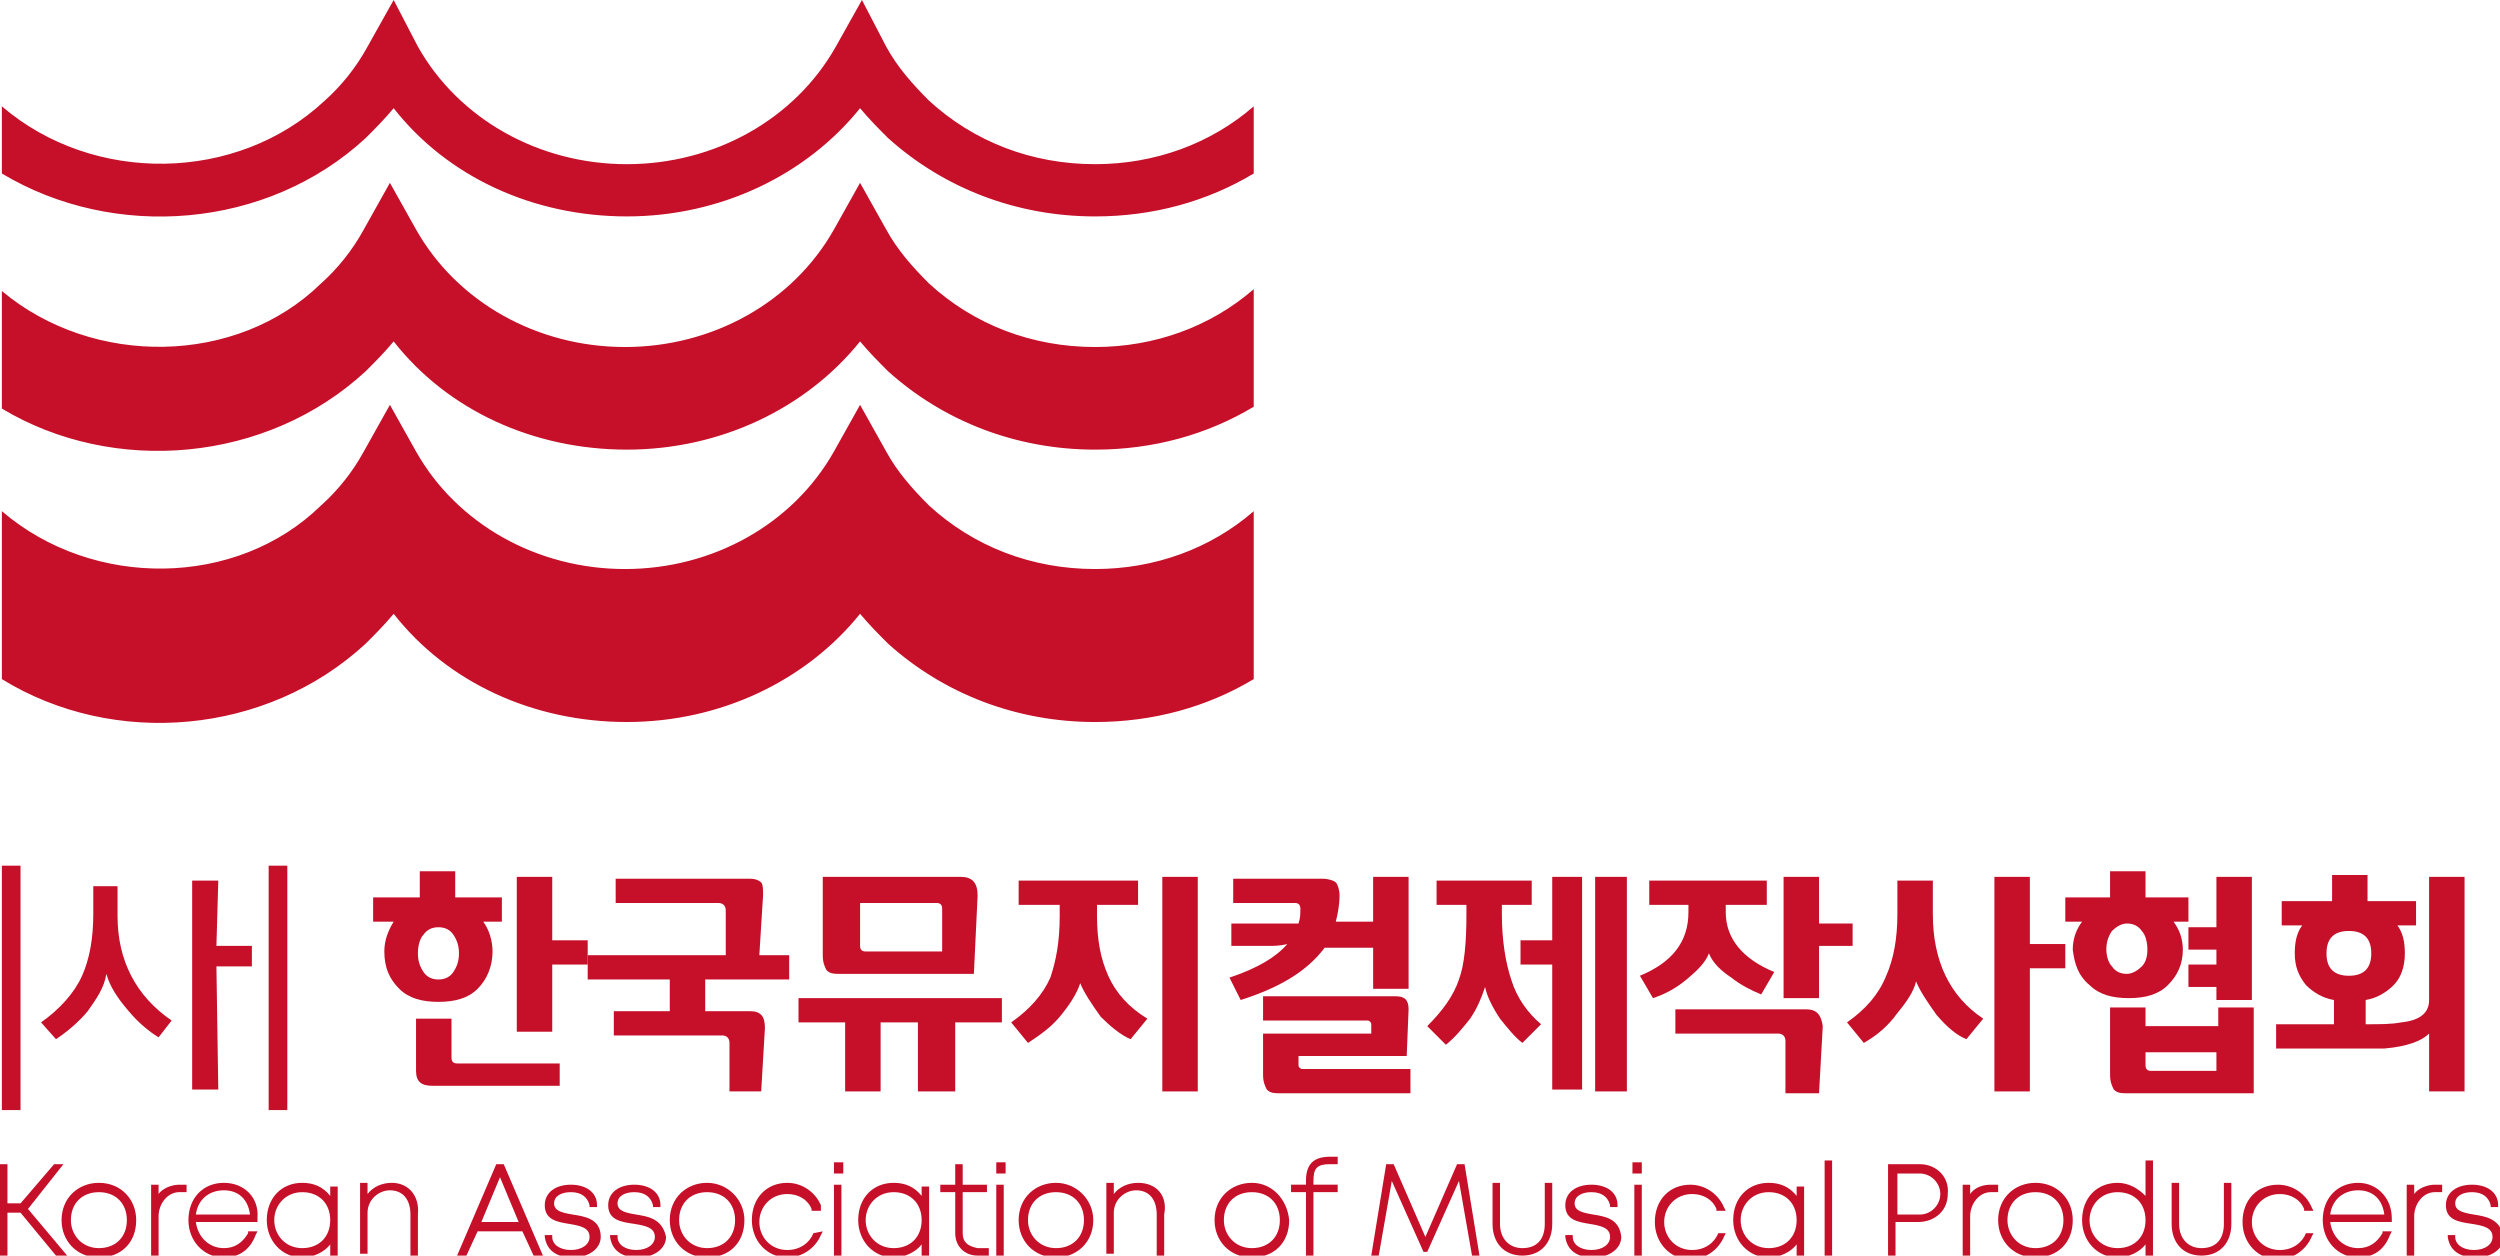 <?xml version="1.0" encoding="utf-8"?>
<!-- Generator: Adobe Illustrator 25.3.1, SVG Export Plug-In . SVG Version: 6.00 Build 0)  -->
<svg version="1.1" id="레이어_1" xmlns="http://www.w3.org/2000/svg" xmlns:xlink="http://www.w3.org/1999/xlink" x="0px"
	 y="0px" viewBox="0 0 134 67.3" style="enable-background:new 0 0 134 67.3;" xml:space="preserve">
<style type="text/css">
	.st0{fill:#C60F29;}
</style>
<g id="XMLID_1106_">
	<path id="XMLID_1211_" class="st0" d="M19.6,19.9c0.5-0.5,1-1,1.5-1.6c2.9,3.7,7.5,5.8,12.5,5.8s9.6-2.2,12.5-5.8
		c0.5,0.6,1,1.1,1.5,1.6c3,2.7,6.9,4.2,11.1,4.2c3.1,0,6-0.8,8.5-2.3v-6.3c-2.3,2-5.3,3.1-8.5,3.1c-3.4,0-6.5-1.2-8.9-3.4
		c-0.9-0.9-1.7-1.8-2.3-2.9l-1.4-2.5l-1.4,2.5c-2.2,3.9-6.5,6.3-11.2,6.3c-4.7,0-9-2.4-11.2-6.3l-1.4-2.5l-1.4,2.5
		c-0.6,1.1-1.4,2.1-2.3,2.9C12.7,19.6,5,19.7,0.1,15.6v6.3C6.1,25.5,14.3,24.8,19.6,19.9z"/>
	<path id="XMLID_1210_" class="st0" d="M19.6,34.5c0.5-0.5,1-1,1.5-1.6c2.9,3.7,7.5,5.8,12.5,5.8s9.6-2.2,12.5-5.8
		c0.5,0.6,1,1.1,1.5,1.6c3,2.7,6.9,4.2,11.1,4.2c3.1,0,6-0.8,8.5-2.3v-9c-2.3,2-5.3,3.1-8.5,3.1c-3.4,0-6.5-1.2-8.9-3.4
		c-0.9-0.9-1.7-1.8-2.3-2.9l-1.4-2.5l-1.4,2.5c-2.2,3.9-6.5,6.3-11.2,6.3c-4.7,0-9-2.4-11.2-6.3l-1.4-2.5l-1.4,2.5
		c-0.6,1.1-1.4,2.1-2.3,2.9C12.7,31.5,5,31.6,0.1,27.4v9C6.1,40.1,14.3,39.4,19.6,34.5z"/>
	<path id="XMLID_1209_" class="st0" d="M19.6,7.4c0.5-0.5,1-1,1.5-1.6c2.9,3.7,7.5,5.8,12.5,5.8s9.6-2.2,12.5-5.8
		c0.5,0.6,1,1.1,1.5,1.6c3,2.7,6.9,4.2,11.1,4.2c3.1,0,6-0.8,8.5-2.3V5.7c-2.3,2-5.3,3.1-8.5,3.1c-3.4,0-6.5-1.2-8.9-3.4
		c-0.9-0.9-1.7-1.8-2.3-2.9L46.2,0l-1.4,2.5c-2.2,3.9-6.5,6.3-11.2,6.3c-4.7,0-9-2.4-11.2-6.3L21.1,0l-1.4,2.5
		c-0.6,1.1-1.4,2.1-2.3,2.9C12.7,9.8,5,9.9,0.1,5.7v3.6C6.1,12.9,14.3,12.3,19.6,7.4z"/>
	<polygon id="XMLID_1208_" class="st0" points="3.4,62.4 2.9,62.4 1.1,64.5 0.4,64.5 0.4,62.4 0,62.4 0,67.3 0.4,67.3 0.4,65 
		1.1,65 3,67.3 3.6,67.3 1.5,64.8 	"/>
	<path id="XMLID_1205_" class="st0" d="M5.3,63.4c-1.1,0-2,0.8-2,2c0,1.1,0.8,2,2,2s2-0.8,2-2C7.3,64.3,6.5,63.4,5.3,63.4z
		 M5.3,66.9c-0.9,0-1.5-0.7-1.5-1.5c0-0.9,0.6-1.5,1.5-1.5s1.5,0.6,1.5,1.5S6.2,66.9,5.3,66.9z"/>
	<path id="XMLID_1203_" class="st0" d="M8.5,64l0-0.5H8.1v3.8h0.4v-2.1c0-0.7,0.5-1.3,1.1-1.3h0.4v-0.4H9.6
		C9.2,63.5,8.7,63.7,8.5,64z"/>
	<path id="XMLID_1200_" class="st0" d="M12,63.4c-1.1,0-1.9,0.8-1.9,2c0,1.1,0.8,2,1.9,2c0.8,0,1.4-0.4,1.7-1.2l0.1-0.2h-0.5l0,0.1
		c-0.3,0.5-0.7,0.8-1.3,0.8c-0.8,0-1.4-0.6-1.5-1.4h3.3l0-0.1c0,0,0-0.1,0-0.1C13.9,64.2,13.1,63.4,12,63.4z M10.5,65.1
		c0.1-0.8,0.7-1.3,1.5-1.3c0.8,0,1.3,0.5,1.4,1.3H10.5z"/>
	<path id="XMLID_1197_" class="st0" d="M17.7,64.1c-0.4-0.5-0.9-0.7-1.5-0.7c-1.1,0-1.9,0.8-1.9,2c0,1.1,0.8,2,1.9,2
		c0.6,0,1.2-0.3,1.5-0.7l0,0.7h0.4v-3.8h-0.4L17.7,64.1z M16.2,66.9c-0.9,0-1.5-0.7-1.5-1.5s0.6-1.5,1.5-1.5c0.9,0,1.5,0.6,1.5,1.5
		S17.1,66.9,16.2,66.9z"/>
	<path id="XMLID_1196_" class="st0" d="M21,63.4c-0.5,0-1,0.2-1.3,0.6l0-0.6h-0.4v3.8h0.4v-2.2c0-0.7,0.6-1.2,1.2-1.2
		c0.7,0,1.1,0.5,1.1,1.3v2.2h0.4v-2.2C22.5,64.1,21.9,63.4,21,63.4z"/>
	<path id="XMLID_1193_" class="st0" d="M26.6,62.4l-2.1,4.9h0.5l0.6-1.3H28l0.6,1.3h0.5L27,62.4H26.6z M25.8,65.5l1-2.4l1,2.4H25.8z
		"/>
	<path id="XMLID_1192_" class="st0" d="M30.7,65.1c-0.6-0.1-1-0.2-1-0.6c0-0.4,0.4-0.6,0.9-0.6c0.6,0,0.9,0.3,1,0.7l0,0.1h0.4l0-0.1
		c0-0.7-0.6-1.1-1.4-1.1c-0.8,0-1.4,0.4-1.4,1.1c0,0.8,0.7,0.9,1.3,1c0.6,0.1,1.1,0.2,1.1,0.7c0,0.4-0.4,0.7-1,0.7
		c-0.6,0-1-0.3-1-0.7l0-0.1h-0.4l0,0.1c0.1,0.7,0.6,1.1,1.5,1.1c0.9,0,1.5-0.5,1.5-1.1C32.2,65.3,31.3,65.2,30.7,65.1z"/>
	<path id="XMLID_1191_" class="st0" d="M34.1,65.1c-0.6-0.1-1-0.2-1-0.6c0-0.4,0.4-0.6,0.9-0.6c0.6,0,0.9,0.3,1,0.7l0,0.1h0.4l0-0.1
		c0-0.7-0.6-1.1-1.4-1.1c-0.8,0-1.4,0.4-1.4,1.1c0,0.8,0.7,0.9,1.4,1c0.6,0.1,1.1,0.2,1.1,0.7c0,0.4-0.4,0.7-1,0.7
		c-0.6,0-1-0.3-1-0.7l0-0.1h-0.4l0,0.1c0.1,0.7,0.6,1.1,1.5,1.1c0.9,0,1.5-0.5,1.5-1.1C35.5,65.3,34.7,65.2,34.1,65.1z"/>
	<path id="XMLID_1188_" class="st0" d="M37.9,63.4c-1.1,0-2,0.8-2,2c0,1.1,0.8,2,2,2s2-0.8,2-2C39.9,64.3,39,63.4,37.9,63.4z
		 M37.9,66.9c-0.9,0-1.5-0.7-1.5-1.5c0-0.9,0.6-1.5,1.5-1.5c0.9,0,1.5,0.6,1.5,1.5S38.8,66.9,37.9,66.9z"/>
	<path id="XMLID_1187_" class="st0" d="M43.6,66.1c-0.2,0.5-0.7,0.9-1.4,0.9c-0.9,0-1.5-0.7-1.5-1.5s0.6-1.5,1.5-1.5
		c0.6,0,1.1,0.3,1.3,0.8l0,0.1h0.5L44,64.6c-0.3-0.7-1-1.2-1.8-1.2c-1.1,0-1.9,0.8-1.9,2c0,1.1,0.8,2,1.9,2c0.8,0,1.5-0.5,1.8-1.2
		l0.1-0.2L43.6,66.1L43.6,66.1z"/>
	<rect id="XMLID_1186_" x="44.7" y="62.3" class="st0" width="0.5" height="0.6"/>
	<rect id="XMLID_1185_" x="44.7" y="63.5" class="st0" width="0.4" height="3.8"/>
	<path id="XMLID_1182_" class="st0" d="M49.4,64.1c-0.4-0.5-0.9-0.7-1.5-0.7c-1.1,0-1.9,0.8-1.9,2c0,1.1,0.8,2,1.9,2
		c0.6,0,1.2-0.3,1.5-0.7l0,0.7h0.4v-3.8h-0.4L49.4,64.1z M47.9,66.9c-0.9,0-1.5-0.7-1.5-1.5s0.6-1.5,1.5-1.5c0.9,0,1.5,0.6,1.5,1.5
		S48.8,66.9,47.9,66.9z"/>
	<path id="XMLID_1181_" class="st0" d="M51.6,66.1v-2.2h1.3v-0.4h-1.3v-1.1h-0.4v1.1h-0.8v0.4h0.8v2.2c0,0.7,0.5,1.2,1.2,1.2h0.6
		v-0.4h-0.6C51.9,66.8,51.6,66.6,51.6,66.1z"/>
	<rect id="XMLID_1180_" x="53.4" y="62.3" class="st0" width="0.5" height="0.6"/>
	<rect id="XMLID_1179_" x="53.4" y="63.5" class="st0" width="0.4" height="3.8"/>
	<path id="XMLID_1176_" class="st0" d="M56.6,63.4c-1.1,0-2,0.8-2,2c0,1.1,0.8,2,2,2c1.1,0,2-0.8,2-2C58.6,64.3,57.7,63.4,56.6,63.4
		z M56.6,66.9c-0.9,0-1.5-0.7-1.5-1.5c0-0.9,0.6-1.5,1.5-1.5c0.9,0,1.5,0.6,1.5,1.5S57.5,66.9,56.6,66.9z"/>
	<path id="XMLID_1175_" class="st0" d="M61,63.4c-0.5,0-1,0.2-1.3,0.6l0-0.6h-0.4v3.8h0.4v-2.2c0-0.7,0.6-1.2,1.2-1.2
		c0.7,0,1.1,0.5,1.1,1.3v2.2h0.4v-2.2C62.6,64.1,62,63.4,61,63.4z"/>
	<path id="XMLID_1172_" class="st0" d="M67.1,63.4c-1.1,0-2,0.8-2,2c0,1.1,0.8,2,2,2s2-0.8,2-2C69,64.3,68.2,63.4,67.1,63.4z
		 M67.1,66.9c-0.9,0-1.5-0.7-1.5-1.5c0-0.9,0.6-1.5,1.5-1.5c0.9,0,1.5,0.6,1.5,1.5S68,66.9,67.1,66.9z"/>
	<path id="XMLID_1171_" class="st0" d="M70.4,63.3c0-0.7,0.2-0.9,0.9-0.9h0.4v-0.4h-0.4c-0.9,0-1.3,0.4-1.3,1.3v0.2h-0.8v0.4h0.8
		v3.4h0.4v-3.4h1.3v-0.4h-1.3V63.3z"/>
	<polygon id="XMLID_1170_" class="st0" points="78.1,62.4 76.4,66.3 74.7,62.4 74.3,62.4 73.5,67.3 73.9,67.3 74.6,63.3 76.3,67.1 
		76.5,67.1 78.2,63.3 78.9,67.3 79.3,67.3 78.5,62.4 	"/>
	<path id="XMLID_1169_" class="st0" d="M82.8,65.6c0,0.8-0.4,1.3-1.2,1.3c-0.7,0-1.2-0.5-1.2-1.3v-2.2H80v2.2c0,1,0.6,1.7,1.6,1.7
		s1.6-0.7,1.6-1.7v-2.2h-0.4V65.6z"/>
	<path id="XMLID_1168_" class="st0" d="M85.4,65.1c-0.6-0.1-1-0.2-1-0.6c0-0.4,0.4-0.6,0.9-0.6c0.6,0,0.9,0.3,1,0.7l0,0.1h0.4l0-0.1
		c0-0.7-0.6-1.1-1.4-1.1c-0.8,0-1.4,0.4-1.4,1.1c0,0.8,0.7,0.9,1.3,1c0.6,0.1,1.1,0.2,1.1,0.7c0,0.4-0.4,0.7-1,0.7
		c-0.6,0-1-0.3-1-0.7l0-0.1h-0.4l0,0.1c0.1,0.7,0.6,1.1,1.5,1.1c0.9,0,1.5-0.5,1.5-1.1C86.8,65.3,86,65.2,85.4,65.1z"/>
	<rect id="XMLID_1167_" x="87.6" y="63.5" class="st0" width="0.4" height="3.8"/>
	<rect id="XMLID_1166_" x="87.5" y="62.3" class="st0" width="0.5" height="0.6"/>
	<path id="XMLID_1165_" class="st0" d="M92.1,66.1c-0.2,0.5-0.7,0.9-1.4,0.9c-0.9,0-1.5-0.7-1.5-1.5s0.6-1.5,1.5-1.5
		c0.6,0,1.1,0.3,1.3,0.8l0,0.1h0.5l-0.1-0.2c-0.3-0.7-1-1.2-1.8-1.2c-1.1,0-1.9,0.8-1.9,2c0,1.1,0.8,2,1.9,2c0.8,0,1.5-0.5,1.8-1.2
		l0.1-0.2L92.1,66.1L92.1,66.1z"/>
	<path id="XMLID_1162_" class="st0" d="M96.3,64.1c-0.4-0.5-0.9-0.7-1.5-0.7c-1.1,0-1.9,0.8-1.9,2c0,1.1,0.8,2,1.9,2
		c0.6,0,1.2-0.3,1.5-0.7l0,0.7h0.4v-3.8h-0.4L96.3,64.1z M94.8,66.9c-0.9,0-1.5-0.7-1.5-1.5s0.6-1.5,1.5-1.5c0.9,0,1.5,0.6,1.5,1.5
		S95.7,66.9,94.8,66.9z"/>
	<rect id="XMLID_1161_" x="97.8" y="62.2" class="st0" width="0.4" height="5.1"/>
	<path id="XMLID_1158_" class="st0" d="M102.9,62.4h-1.7v4.9h0.4v-1.8h1.2c0.9,0,1.6-0.6,1.6-1.5C104.5,63.1,103.8,62.4,102.9,62.4z
		 M101.7,62.9h1.2c0.6,0,1.1,0.5,1.1,1.1c0,0.6-0.5,1.1-1.1,1.1h-1.2V62.9z"/>
	<path id="XMLID_1157_" class="st0" d="M105.6,64l0-0.5h-0.4v3.8h0.4v-2.1c0-0.7,0.5-1.3,1.1-1.3h0.4v-0.4h-0.4
		C106.2,63.5,105.8,63.7,105.6,64z"/>
	<path id="XMLID_1153_" class="st0" d="M109.1,63.4c-1.1,0-2,0.8-2,2c0,1.1,0.8,2,2,2s2-0.8,2-2C111.1,64.3,110.3,63.4,109.1,63.4z
		 M109.1,66.9c-0.9,0-1.5-0.7-1.5-1.5c0-0.9,0.6-1.5,1.5-1.5c0.9,0,1.5,0.6,1.5,1.5S110,66.9,109.1,66.9z"/>
	<path id="XMLID_1150_" class="st0" d="M115,64.1c-0.4-0.4-0.9-0.7-1.5-0.7c-1.1,0-1.9,0.8-1.9,2c0,1.1,0.8,2,1.9,2
		c0.6,0,1.2-0.3,1.5-0.7l0,0.6h0.4v-5.1H115V64.1z M113.5,66.9c-0.9,0-1.5-0.7-1.5-1.5s0.6-1.5,1.5-1.5c0.9,0,1.5,0.6,1.5,1.5
		S114.4,66.9,113.5,66.9z"/>
	<path id="XMLID_1149_" class="st0" d="M119.2,65.6c0,0.8-0.4,1.3-1.2,1.3c-0.7,0-1.2-0.5-1.2-1.3v-2.2h-0.4v2.2
		c0,1,0.6,1.7,1.6,1.7s1.6-0.7,1.6-1.7v-2.2h-0.4V65.6z"/>
	<path id="XMLID_1148_" class="st0" d="M123.6,66.1c-0.2,0.5-0.7,0.9-1.4,0.9c-0.9,0-1.5-0.7-1.5-1.5s0.6-1.5,1.5-1.5
		c0.6,0,1.1,0.3,1.3,0.8l0,0.1h0.5l-0.1-0.2c-0.3-0.7-1-1.2-1.8-1.2c-1.1,0-1.9,0.8-1.9,2c0,1.1,0.8,2,1.9,2c0.8,0,1.5-0.5,1.8-1.2
		l0.1-0.2L123.6,66.1L123.6,66.1z"/>
	<path id="XMLID_1145_" class="st0" d="M126.4,63.4c-1.1,0-1.9,0.8-1.9,2c0,1.1,0.8,2,1.9,2c0.8,0,1.4-0.4,1.7-1.2l0.1-0.2h-0.5
		l0,0.1c-0.3,0.5-0.7,0.8-1.3,0.8c-0.8,0-1.4-0.6-1.5-1.4h3.3l0-0.1c0,0,0-0.1,0-0.1C128.2,64.2,127.4,63.4,126.4,63.4z M124.9,65.1
		c0.1-0.8,0.7-1.3,1.5-1.3c0.8,0,1.3,0.5,1.4,1.3H124.9z"/>
	<path id="XMLID_1144_" class="st0" d="M129.4,64l0-0.5H129v3.8h0.4v-2.1c0-0.7,0.5-1.3,1.1-1.3h0.4v-0.4h-0.4
		C130.1,63.5,129.6,63.7,129.4,64z"/>
	<path id="XMLID_1143_" class="st0" d="M132.6,65.1c-0.6-0.1-1-0.2-1-0.6c0-0.4,0.4-0.6,0.9-0.6c0.6,0,0.9,0.3,1,0.7l0,0.1h0.4
		l0-0.1c0-0.7-0.6-1.1-1.4-1.1c-0.8,0-1.4,0.4-1.4,1.1c0,0.8,0.7,0.9,1.4,1c0.6,0.1,1.1,0.2,1.1,0.7c0,0.4-0.4,0.7-1,0.7
		c-0.6,0-1-0.3-1-0.7l0-0.1h-0.4l0,0.1c0.1,0.7,0.6,1.1,1.5,1.1c0.9,0,1.5-0.5,1.5-1.1C134,65.3,133.2,65.2,132.6,65.1z"/>
	<rect id="XMLID_1142_" x="0.1" y="46.4" class="st0" width="1" height="13.1"/>
	<path id="XMLID_1141_" class="st0" d="M5,47.3V49c0,1.3-0.2,2.4-0.6,3.3c-0.4,0.9-1.2,1.8-2.2,2.5l0.8,0.9c0.6-0.4,1.2-0.9,1.7-1.5
		c0.5-0.7,0.9-1.3,1-2c0.2,0.7,0.6,1.3,1.2,2c0.5,0.6,1.1,1.1,1.6,1.4l0.7-0.9c-1.9-1.3-2.9-3.2-2.9-5.6v-1.6H5z"/>
	<polygon id="XMLID_1140_" class="st0" points="13.5,50.7 11.6,50.7 11.7,47.2 10.3,47.2 10.3,58.4 11.7,58.4 11.6,51.8 13.5,51.8 	
		"/>
	<rect id="XMLID_1139_" x="14.4" y="46.4" class="st0" width="1" height="13.1"/>
	<polygon id="XMLID_1138_" class="st0" points="27.7,47 27.7,55.3 29.6,55.3 29.6,51.7 31.5,51.7 31.5,50.4 29.6,50.4 29.6,47 	"/>
	<path id="XMLID_1135_" class="st0" d="M26.9,48.1h-2.5v-1.4h-1.9v1.4H20v1.3h1.1c-0.3,0.5-0.5,1-0.5,1.6c0,0.9,0.3,1.5,0.8,2
		c0.5,0.5,1.2,0.7,2.1,0.7c0.9,0,1.6-0.2,2.1-0.7c0.5-0.5,0.8-1.2,0.8-2c0-0.6-0.2-1.2-0.5-1.6h1V48.1z M24.3,52.1
		c-0.2,0.3-0.5,0.4-0.8,0.4c-0.3,0-0.6-0.1-0.8-0.4c-0.2-0.3-0.3-0.6-0.3-1c0-0.4,0.1-0.8,0.3-1c0.2-0.3,0.5-0.4,0.8-0.4
		s0.6,0.1,0.8,0.4c0.2,0.3,0.3,0.6,0.3,1C24.6,51.5,24.5,51.8,24.3,52.1z"/>
	<path id="XMLID_1134_" class="st0" d="M30,57h-5.5c-0.2,0-0.3-0.1-0.3-0.3v-2.1h-1.9v2.8c0,0.6,0.3,0.8,0.9,0.8H30V57z"/>
	<path id="XMLID_1133_" class="st0" d="M42.3,52.5v-1.3h-1.6l0.2-3.2c0-0.3,0-0.6-0.1-0.7c-0.1-0.1-0.3-0.2-0.6-0.2H33v1.3h5.5
		c0.2,0,0.4,0.1,0.4,0.4v2.4h-7.4v1.3h4.4v1.7h-3v1.3h5.8c0.2,0,0.4,0.1,0.4,0.4v2.6h1.7l0.2-3.4c0-0.6-0.2-0.9-0.8-0.9h-2.4v-1.7
		H42.3z"/>
	<path id="XMLID_1130_" class="st0" d="M44.1,47.1v4.1c0,0.4,0.1,0.6,0.2,0.8c0.2,0.2,0.4,0.2,0.8,0.2h7.1l0.2-4.2
		c0-0.7-0.3-1-0.9-1H44.1z M50.4,51h-4c-0.2,0-0.3-0.1-0.3-0.3v-2.3h4.1c0.2,0,0.3,0.1,0.3,0.3V51z"/>
	<polygon id="XMLID_1129_" class="st0" points="47.2,58.5 47.2,54.8 49.2,54.8 49.2,58.5 51.2,58.5 51.2,54.8 53.7,54.8 53.7,53.5 
		42.8,53.5 42.8,54.8 45.3,54.8 45.3,58.5 	"/>
	<path id="XMLID_1128_" class="st0" d="M60.6,55.7l0.9-1.1c-1-0.6-1.7-1.4-2.1-2.3c-0.4-0.9-0.6-1.9-0.6-3.2v-0.6H61v-1.3h-6.4v1.3
		h2.2v0.6c0,1.4-0.2,2.4-0.5,3.3c-0.4,0.9-1.1,1.7-2.1,2.4l0.9,1.1c0.6-0.4,1.2-0.8,1.7-1.4c0.5-0.6,0.9-1.2,1.1-1.8
		c0.2,0.5,0.6,1.1,1.1,1.8C59.5,55,60.1,55.5,60.6,55.7z"/>
	<rect id="XMLID_1127_" x="62.3" y="47" class="st0" width="1.9" height="11.5"/>
	<path id="XMLID_1126_" class="st0" d="M75.4,56.6l0.1-2.5c0-0.5-0.2-0.7-0.7-0.7h-7.1v1.3h5.6c0.1,0,0.2,0.1,0.2,0.2v0.5h-5.8v2.2
		c0,0.4,0.1,0.6,0.2,0.8c0.2,0.2,0.4,0.2,0.8,0.2h6.9v-1.3h-5.8c-0.1,0-0.2-0.1-0.2-0.2v-0.5H75.4z"/>
	<path id="XMLID_1125_" class="st0" d="M66.1,48.4h3.3c0.2,0,0.3,0.1,0.3,0.3c0,0.3,0,0.5-0.1,0.8H66v1.2H68c0.3,0,0.6,0,1-0.1
		c-0.6,0.7-1.6,1.3-3.1,1.8l0.6,1.2c2.2-0.7,3.6-1.6,4.5-2.8h2.6v2.2h1.9V47h-1.9v2.4h-2c0.1-0.4,0.2-0.9,0.2-1.4
		c0-0.3-0.1-0.6-0.2-0.7c-0.1-0.1-0.4-0.2-0.7-0.2h-4.8V48.4z"/>
	<path id="XMLID_1124_" class="st0" d="M81.6,55.9l1-1c-0.7-0.6-1.3-1.4-1.6-2.4c-0.3-0.9-0.5-2.1-0.5-3.5v-0.5h1.6v-1.3H77v1.3h1.6
		V49c0,1.5-0.1,2.7-0.4,3.5c-0.3,0.9-0.9,1.7-1.7,2.5l1,1c0.5-0.4,0.9-0.9,1.3-1.4c0.4-0.6,0.6-1.1,0.8-1.7c0.1,0.5,0.4,1.1,0.8,1.7
		C80.8,55.1,81.2,55.6,81.6,55.9z"/>
	<polygon id="XMLID_1123_" class="st0" points="81.5,51.7 83.2,51.7 83.2,58.4 84.8,58.4 84.8,47 83.2,47 83.2,50.4 81.5,50.4 	"/>
	<rect id="XMLID_1122_" x="85.5" y="47" class="st0" width="1.7" height="11.5"/>
	<polygon id="XMLID_1121_" class="st0" points="97.5,50.7 99.3,50.7 99.3,49.5 97.5,49.5 97.5,47 95.6,47 95.6,53.5 97.5,53.5 	"/>
	<path id="XMLID_1120_" class="st0" d="M91.6,51.1c0.2,0.5,0.6,0.9,1.2,1.3c0.5,0.4,1.1,0.7,1.6,0.9l0.7-1.2
		c-1.7-0.7-2.6-1.8-2.6-3.2v-0.4h2.2v-1.3h-6.3v1.3h2.1v0.4c0,1.6-0.9,2.7-2.6,3.4l0.7,1.2c0.6-0.2,1.2-0.5,1.8-1
		C91,52,91.4,51.6,91.6,51.1z"/>
	<path id="XMLID_1119_" class="st0" d="M96.8,54.1h-7v1.3h5.5c0.2,0,0.4,0.1,0.4,0.4v2.8h1.8l0.2-3.6C97.6,54.3,97.3,54.1,96.8,54.1
		z"/>
	<path id="XMLID_1118_" class="st0" d="M101.7,54.3c0.5-0.6,0.9-1.2,1-1.7c0.2,0.5,0.6,1.1,1.1,1.8c0.6,0.7,1.1,1.1,1.6,1.3l0.9-1.1
		c-1.8-1.2-2.7-3.1-2.7-5.6v-1.8h-1.9V49c0,1.3-0.2,2.4-0.6,3.3c-0.4,1-1.1,1.8-2.1,2.5l0.9,1.1C100.6,55.5,101.2,55,101.7,54.3z"/>
	<polygon id="XMLID_1117_" class="st0" points="108.8,51.9 110.7,51.9 110.7,50.6 108.8,50.6 108.8,47 106.9,47 106.9,58.5 
		108.8,58.5 	"/>
	<path id="XMLID_1114_" class="st0" d="M112,52.8c0.5,0.5,1.2,0.7,2.1,0.7s1.6-0.2,2.1-0.7c0.5-0.5,0.8-1.1,0.8-1.9
		c0-0.6-0.2-1.1-0.5-1.5h0.8v-1.3H115v-1.4h-1.9v1.4h-2.4v1.3h0.9c-0.3,0.4-0.5,0.9-0.5,1.5C111.2,51.7,111.4,52.3,112,52.8z
		 M113.2,49.9c0.2-0.2,0.5-0.4,0.8-0.4s0.6,0.1,0.8,0.4c0.2,0.2,0.3,0.6,0.3,1c0,0.4-0.1,0.7-0.3,0.9c-0.2,0.2-0.5,0.4-0.8,0.4
		s-0.6-0.1-0.8-0.4c-0.2-0.2-0.3-0.6-0.3-0.9C112.9,50.5,113,50.2,113.2,49.9z"/>
	<path id="XMLID_1111_" class="st0" d="M113.1,54.1v3.5c0,0.4,0.1,0.6,0.2,0.8c0.2,0.2,0.4,0.2,0.8,0.2h6.7v-4.6h-1.9v1H115v-1
		H113.1z M118.8,56.3v1.1h-3.5c-0.2,0-0.3-0.1-0.3-0.3v-0.7H118.8z"/>
	<polygon id="XMLID_1110_" class="st0" points="117.3,50.9 118.8,50.9 118.8,51.7 117.3,51.7 117.3,52.9 118.8,52.9 118.8,53.6 
		120.7,53.6 120.7,47 118.8,47 118.8,49.7 117.3,49.7 	"/>
	<path id="XMLID_1107_" class="st0" d="M127.8,56.2c1.2-0.1,2-0.4,2.4-0.8v3.1h1.9V47h-1.9v6.6c0,0.7-0.5,1.1-1.5,1.2
		c-0.5,0.1-1.1,0.1-1.9,0.1v-1.3c0.6-0.1,1.1-0.4,1.5-0.8c0.4-0.4,0.6-1,0.6-1.7c0-0.6-0.1-1.1-0.4-1.5h1v-1.3h-2.6v-1.4h-1.9v1.4
		h-2.7v1.3h1.1c-0.3,0.4-0.4,0.9-0.4,1.5c0,0.7,0.2,1.2,0.6,1.7c0.4,0.4,0.9,0.7,1.5,0.8v1.3h-3.1v1.3h3.3
		C126.6,56.2,127.4,56.2,127.8,56.2z M124.7,51.1c0-0.4,0.1-0.7,0.3-0.9c0.2-0.2,0.5-0.3,0.9-0.3s0.7,0.1,0.9,0.3
		c0.2,0.2,0.3,0.5,0.3,0.9s-0.1,0.7-0.3,0.9c-0.2,0.2-0.5,0.3-0.9,0.3s-0.7-0.1-0.9-0.3C124.8,51.8,124.7,51.5,124.7,51.1z"/>
</g>
</svg>
